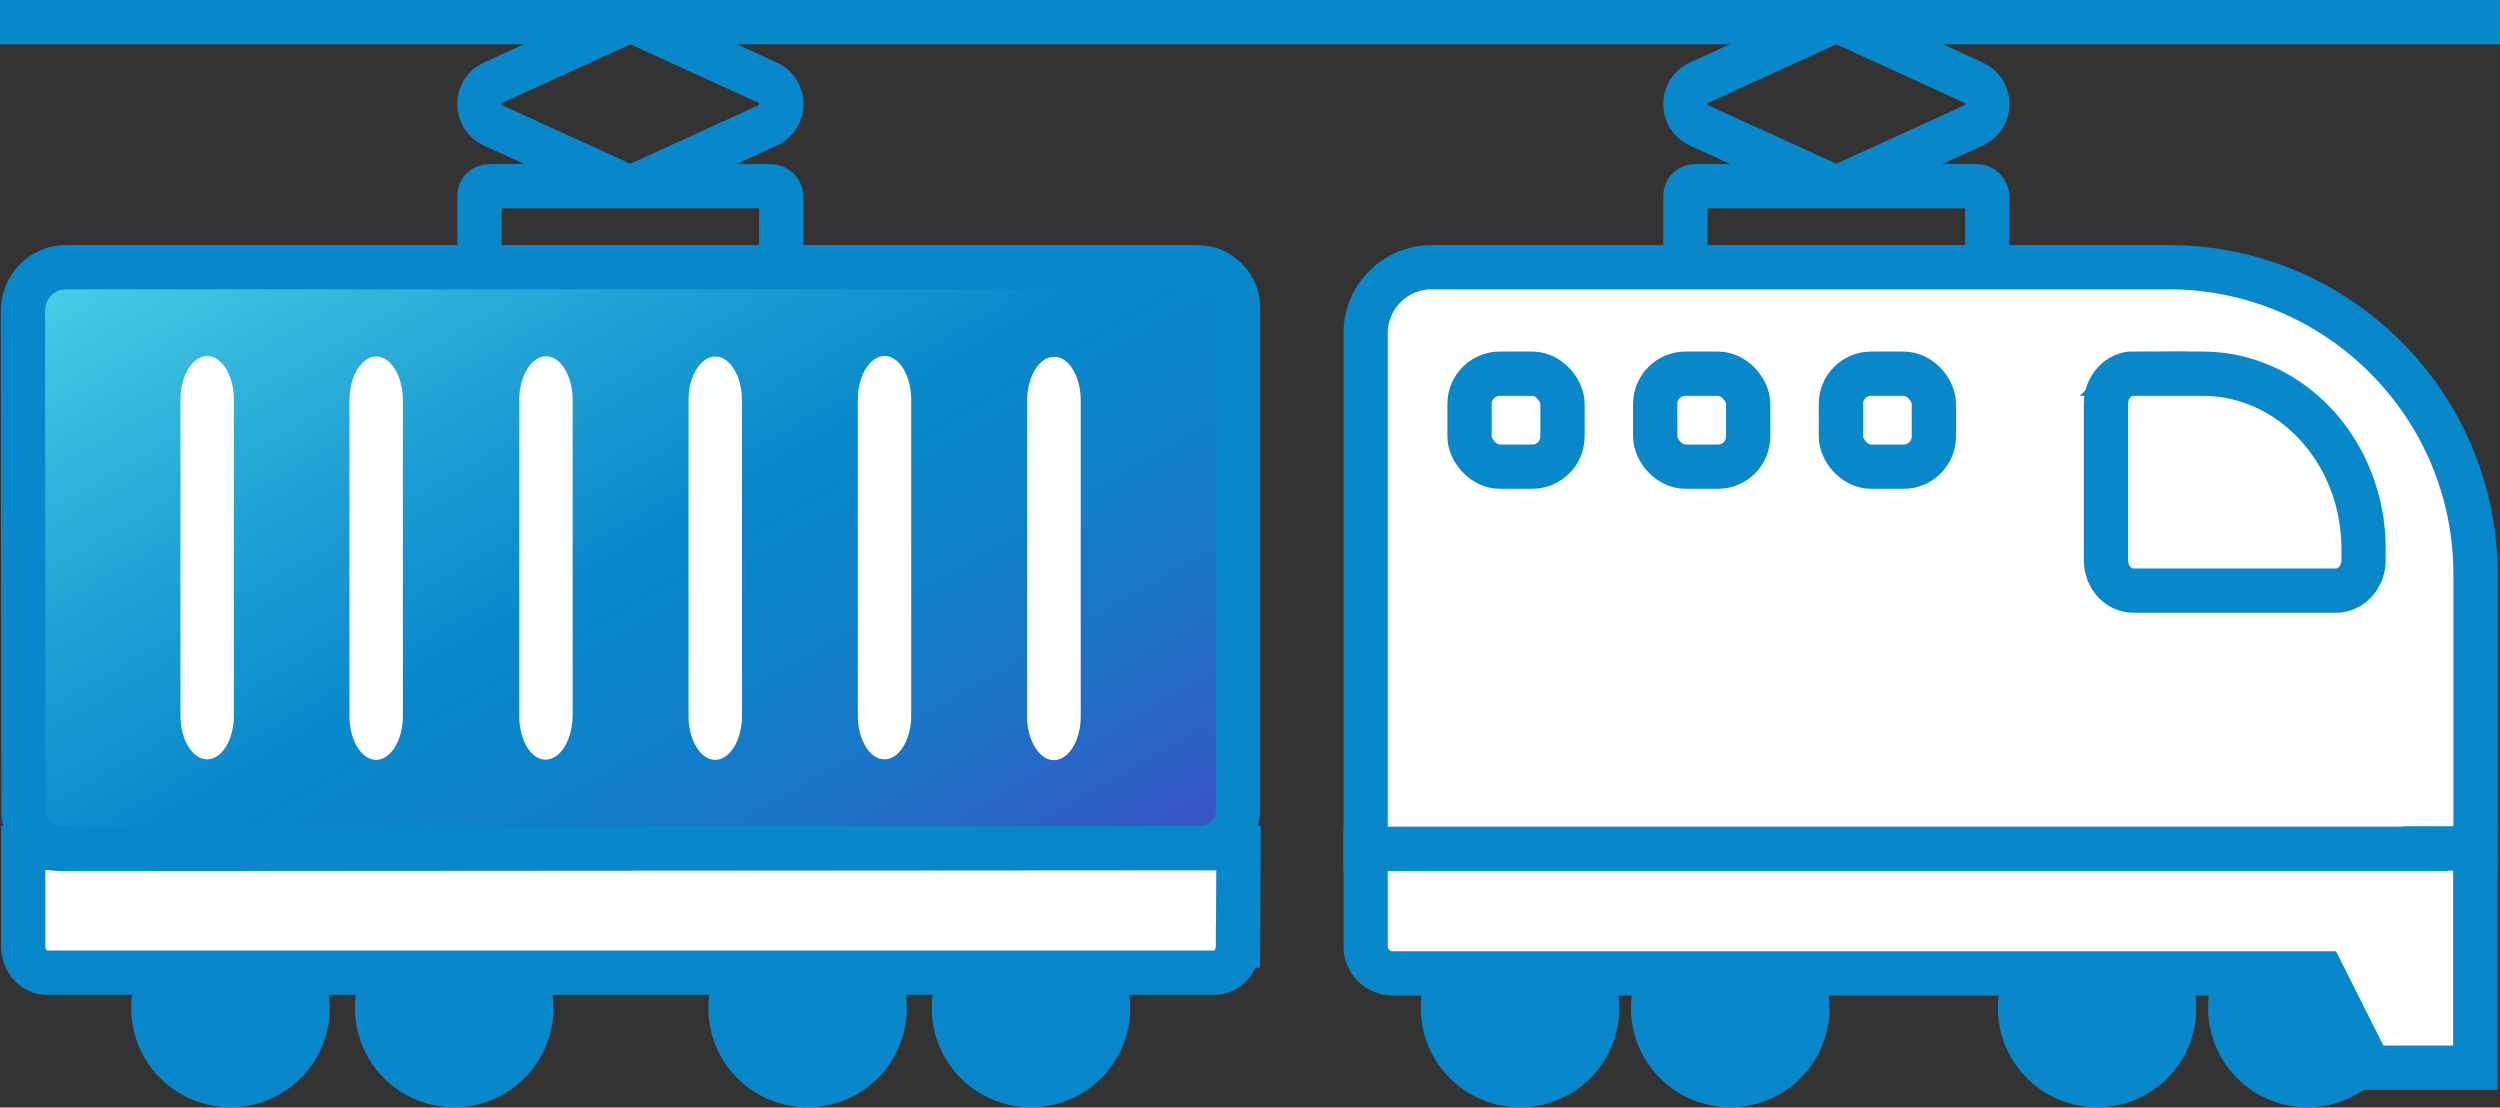 <?xml version="1.0" encoding="UTF-8"?>
<svg id="Layer_2" data-name="Layer 2" xmlns="http://www.w3.org/2000/svg" width="96" height="42.53" xmlns:xlink="http://www.w3.org/1999/xlink" viewBox="0 0 96 42.53">
  <rect x="0" y="0" width="96" height="42.53" fill="#333333" stroke="none"/>
  <defs>
    <style>
      .cls-1 {
        fill: none;
      }

      .cls-1, .cls-2, .cls-3 {
        stroke: #0888ca;
        stroke-miterlimit: 10;
        stroke-width: 1.7px;
      }

      .cls-4, .cls-2 {
        fill: #fff;
      }

      .cls-5 {
        fill: #0888ca;
      }

      .cls-3 {
        fill: url(#linear-gradient);
      }
    </style>
    <linearGradient id="linear-gradient" x1="34.59" y1="280.34" x2="13.83" y2="244.4" gradientTransform="translate(0 -240.91)" gradientUnits="userSpaceOnUse">
      <stop offset="0" stop-color="#3d52c7"/>
      <stop offset=".06" stop-color="#335bc7"/>
      <stop offset=".22" stop-color="#1b74c8"/>
      <stop offset=".37" stop-color="#0d82c9"/>
      <stop offset=".5" stop-color="#0888ca"/>
      <stop offset=".72" stop-color="#22a3d5"/>
      <stop offset="1" stop-color="#4acee7"/>
    </linearGradient>
  </defs>
  <g id="Laag_3" data-name="Laag 3">
    <g>
      <g>
        <circle class="cls-5" cx="8.85" cy="38.71" r="3.81"/>
        <circle class="cls-5" cx="17.44" cy="38.71" r="3.81"/>
        <circle class="cls-5" cx="31.01" cy="38.71" r="3.81"/>
        <circle class="cls-5" cx="39.59" cy="38.71" r="3.81"/>
      </g>
      <g>
        <circle class="cls-5" cx="58.37" cy="38.71" r="3.81"/>
        <circle class="cls-5" cx="66.44" cy="38.71" r="3.81"/>
        <circle class="cls-5" cx="80.53" cy="38.71" r="3.81"/>
        <circle class="cls-5" cx="88.6" cy="38.71" r="3.81"/>
      </g>
      <line class="cls-1" y1=".85" x2="96" y2=".85"/>
      <path class="cls-1" d="M65.08,12.44c-.21,0-.36-.16-.36-.35v-4.58c0-.09.04-.18.09-.24.07-.08.19-.12.3-.12h10.79c.23,0,.41.19.41.4v4.56c0,.2-.17.35-.36.35h-10.88v-.02Z"/>
      <path class="cls-1" d="M70.14.94l-4.89,2.23c-.71.32-.71,1.33,0,1.65l4.89,2.23c.24.11.52.11.75,0l4.89-2.23c.71-.32.71-1.33,0-1.65l-4.89-2.23c-.24-.11-.52-.11-.75,0Z"/>
      <path class="cls-1" d="M18.77,12.44c-.21,0-.36-.16-.36-.35v-4.58c0-.09.04-.18.09-.24.07-.08.19-.12.3-.12h10.79c.23,0,.41.19.41.4v4.56c0,.2-.17.35-.36.35h-10.88v-.02Z"/>
      <path class="cls-2" d="M47.54,36.31l.02-3.75H.89v3.75c0,.58.4,1.04.89,1.04h44.87c.49,0,.89-.47.89-1.04Z"/>
      <path class="cls-1" d="M23.83.94l-4.89,2.23c-.71.32-.71,1.33,0,1.65l4.89,2.23c.24.11.52.11.75,0l4.89-2.23c.71-.32.71-1.33,0-1.65l-4.89-2.23c-.24-.11-.52-.11-.75,0Z"/>
      <path class="cls-2" d="M54.99,10.26h28.28c6.5,0,11.79,5.28,11.79,11.79v10.55h-42.62V12.8c0-1.41,1.14-2.54,2.54-2.54h.01Z"/>
      <path class="cls-2" d="M81.92,14.35h2.66c3.41,0,6.18,3.01,6.18,6.72v.45c0,.64-.48,1.16-1.06,1.16h-7.77c-.59,0-1.06-.52-1.06-1.16v-6.02c0-.64.48-1.16,1.06-1.16Z"/>
      <path class="cls-2" d="M93.14,32.6h-40.7v3.74c0,.58.47,1.04,1.04,1.04h35.7l1.82,3.62h4.05v-8.42h-1.91Z"/>
      <rect class="cls-2" x="70.69" y="14.35" width="3.57" height="3.57" rx="1.16" ry="1.16"/>
      <rect class="cls-2" x="63.56" y="14.35" width="3.57" height="3.57" rx="1.16" ry="1.16"/>
      <rect class="cls-2" x="56.43" y="14.35" width="3.57" height="3.57" rx="1.16" ry="1.16"/>
      <g>
        <path class="cls-3" d="M46.08,32.56c.82,0,1.46-.64,1.46-1.47V11.8c0-.37-.14-.73-.39-1.01-.3-.34-.73-.54-1.19-.53H2.54c-.93,0-1.66.75-1.66,1.69l.02,19.19c0,.82.63,1.46,1.44,1.46l43.73-.03h.02Z"/>
        <g>
          <path class="cls-4" d="M39.44,27.52v-12.15c.01-.92.47-1.67,1.04-1.67s1.02.76,1.02,1.67v12.15c0,.92-.47,1.67-1.03,1.67s-1.03-.76-1.03-1.67"/>
          <path class="cls-4" d="M26.44,27.51v-12.15c0-.92.47-1.67,1.03-1.67s1.02.76,1.02,1.67v12.15c0,.92-.47,1.67-1.03,1.67s-1.02-.76-1.02-1.67"/>
          <path class="cls-4" d="M19.94,27.5v-12.15c0-.92.47-1.67,1.03-1.67s1.02.76,1.02,1.67v12.15c-.02.92-.47,1.67-1.04,1.67s-1.01-.76-1.01-1.67h0Z"/>
          <path class="cls-4" d="M13.42,27.51v-12.15c0-.92.47-1.67,1.03-1.67s1.02.76,1.02,1.67v12.15c0,.92-.47,1.67-1.03,1.67s-1.02-.76-1.02-1.67"/>
          <path class="cls-4" d="M6.93,27.49v-12.15c0-.92.47-1.67,1.03-1.67s1.02.76,1.02,1.67v12.15c0,.92-.47,1.67-1.03,1.67s-1.02-.76-1.02-1.67"/>
          <path class="cls-4" d="M32.94,27.49v-12.15c0-.92.47-1.67,1.03-1.67s1.02.76,1.02,1.67v12.15c0,.92-.47,1.67-1.03,1.67s-1.02-.76-1.02-1.67"/>
        </g>
      </g>
    </g>
  </g>
</svg>